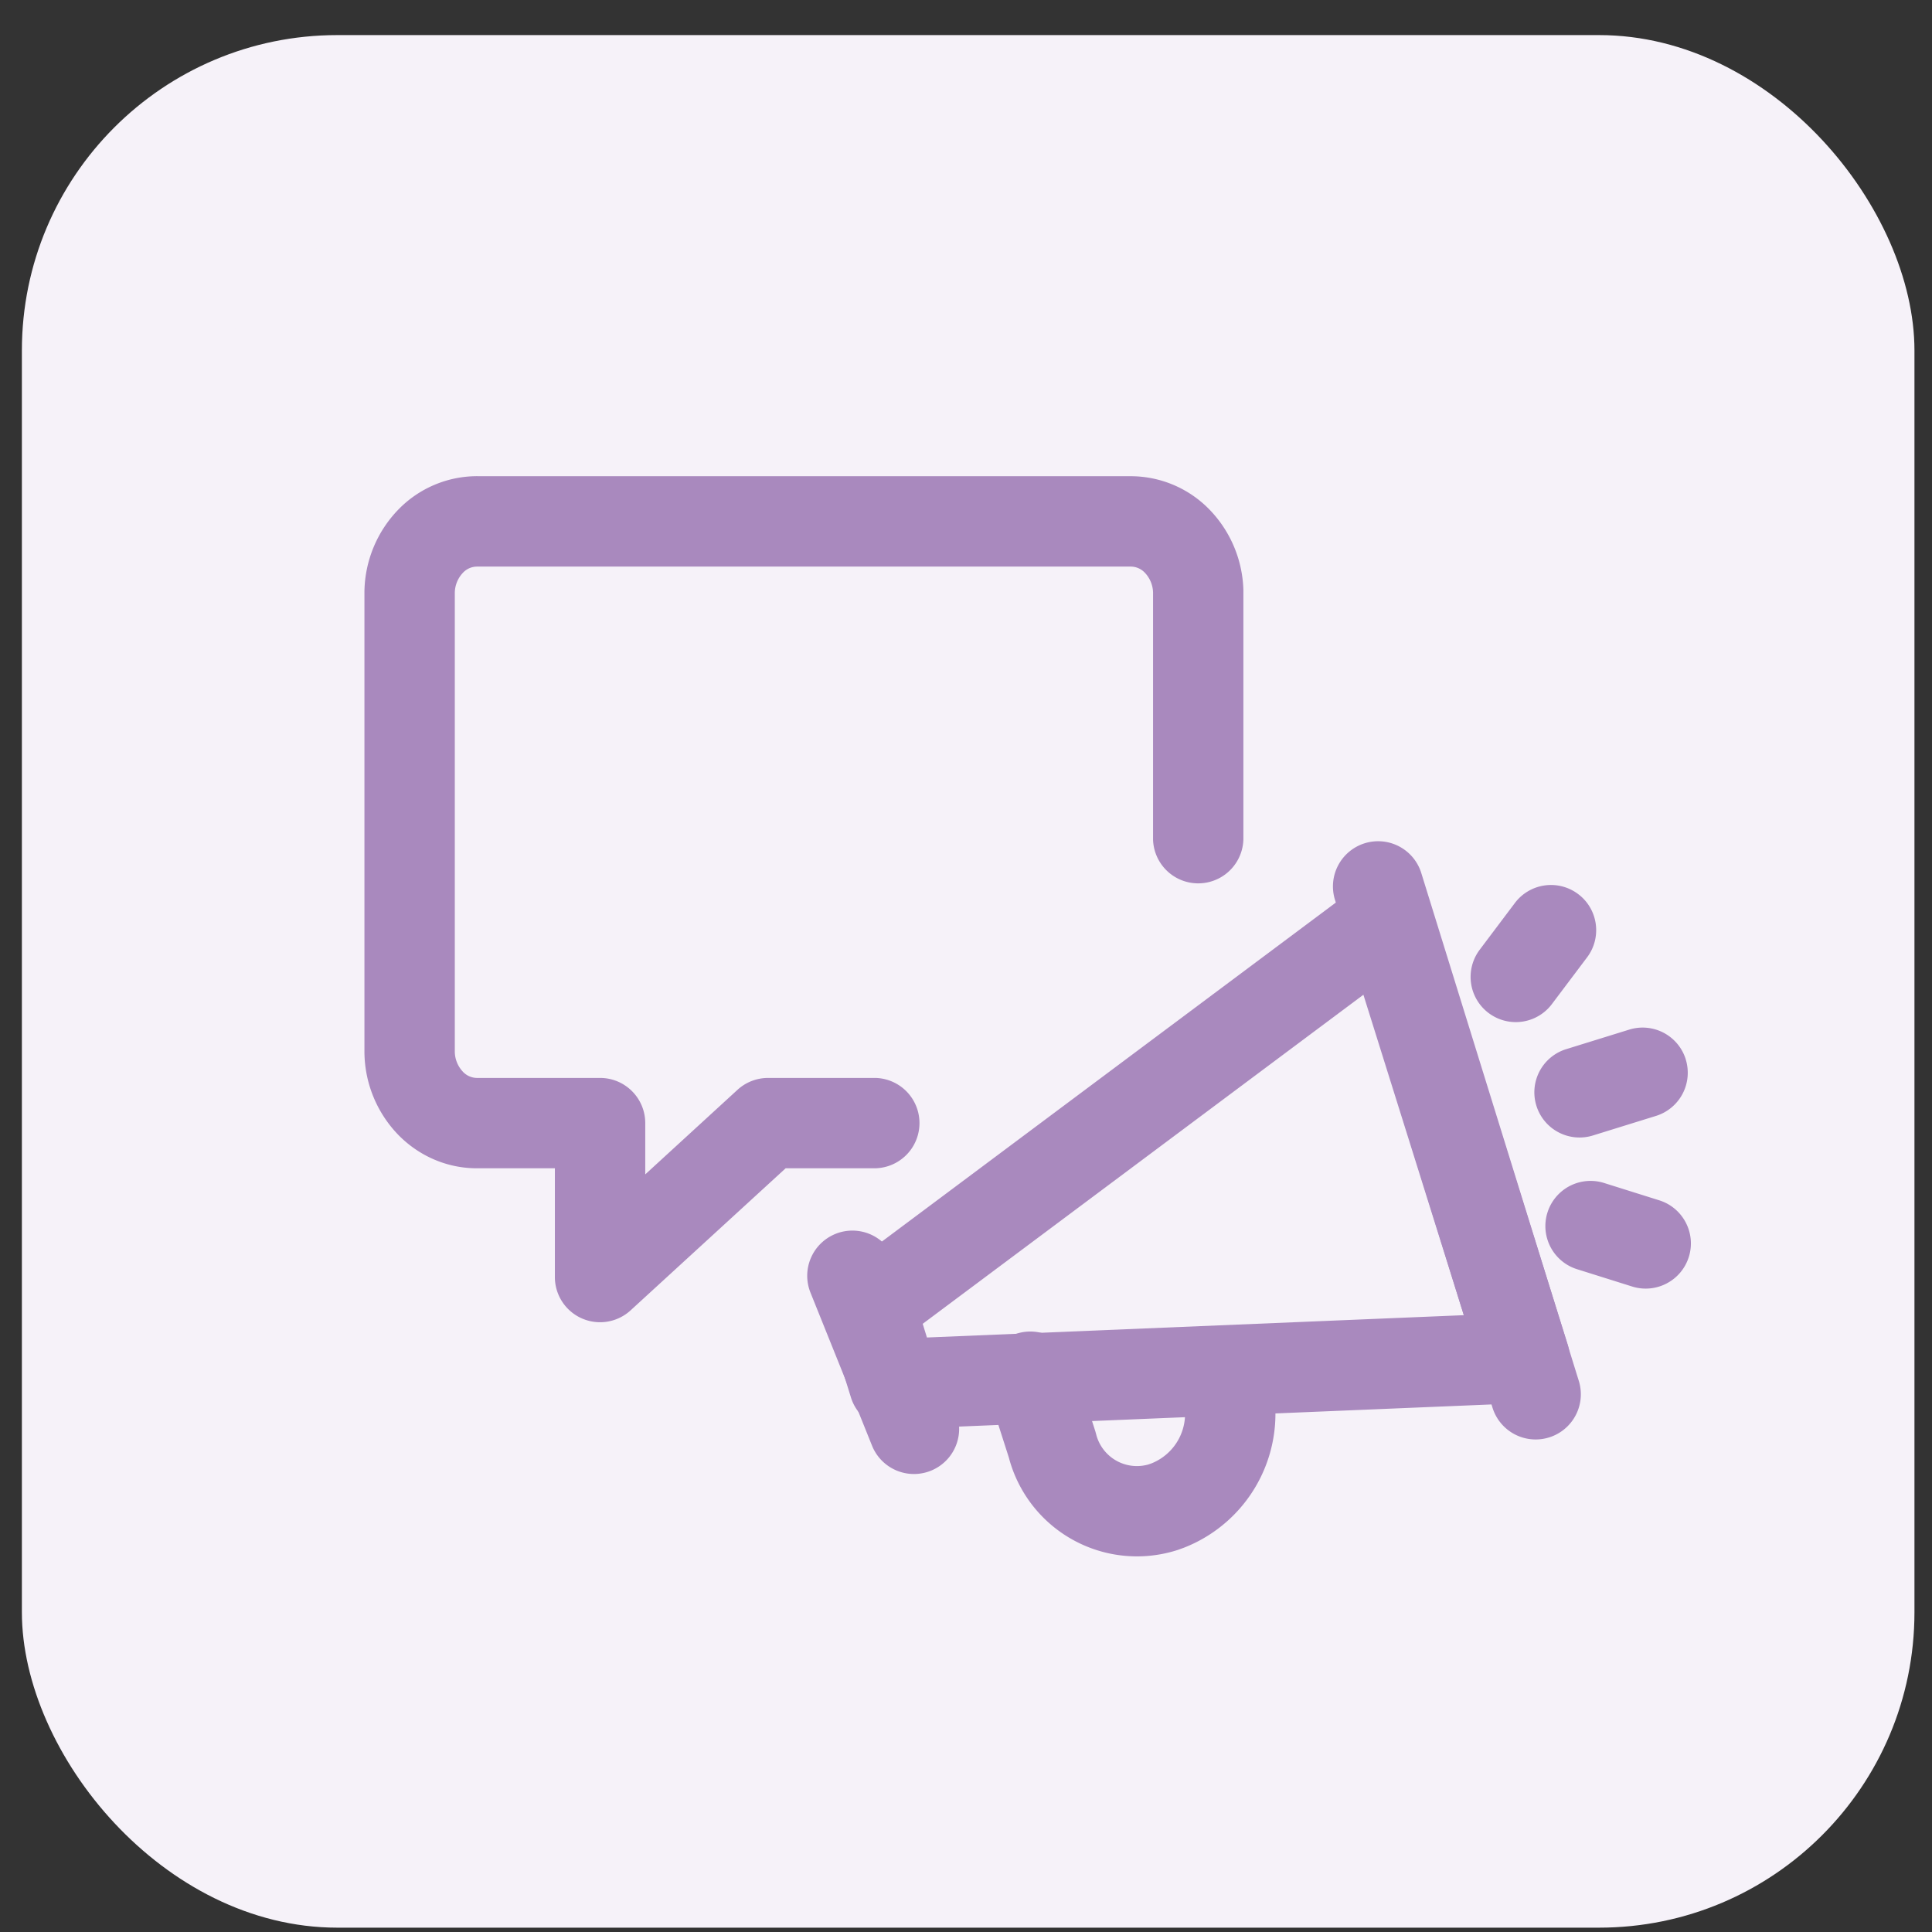 <svg xmlns="http://www.w3.org/2000/svg" fill="none" viewBox="0 0 49 49">
  <rect x="0" y="0" width="49" height="49" fill="#333333" stroke="none"/>
  <rect width="48" height="48" x=".555" y=".89" fill="#F6F2F9" rx="8"/>
  <rect width="40" height="40" x="4.555" y="4.89" fill="#F6F2F9" rx="8"/>
  <path fill="#A989BE" fill-rule="evenodd" d="M28.656 12.077H12.122a2.785 2.785 0 0 0-2.026.854 3.05 3.05 0 0 0-.853 2.065v11.716l.001.036a3.05 3.05 0 0 0 .852 2.029c.53.545 1.256.862 2.027.853h1.95v2.76a1.146 1.146 0 0 0 1.92.844l3.933-3.604h2.282a1.146 1.146 0 0 0 0-2.291H19.48c-.286 0-.563.107-.774.3l-2.341 2.146v-1.3c0-.633-.513-1.146-1.146-1.146h-3.121a.494.494 0 0 1-.36-.16.757.757 0 0 1-.203-.49V15.02a.756.756 0 0 1 .203-.49.493.493 0 0 1 .36-.16H28.68a.493.493 0 0 1 .36.16.756.756 0 0 1 .204.49v6.272a1.146 1.146 0 0 0 2.291 0V14.96a3.05 3.05 0 0 0-.852-2.028 2.785 2.785 0 0 0-2.027-.854Zm14.098 14.791A1.146 1.146 0 0 1 42 28.302l-1.589.493a1.146 1.146 0 1 1-.679-2.189l1.59-.493a1.146 1.146 0 0 1 1.433.755Zm.078 5.012c-.19.603-.833.939-1.437.749l-1.416-.445a1.146 1.146 0 0 1 .688-2.186l1.416.445c.603.19.939.833.749 1.437Zm-7.292-9.627c.354.115.63.393.742.748l3.477 11.095a1.146 1.146 0 0 1-1.045 1.487l-15.99.665a1.146 1.146 0 0 1-1.142-.805l-.609-1.962c-.143-.463.02-.967.41-1.258l13.12-9.797a1.146 1.146 0 0 1 1.038-.173ZM23.51 33.922l13.616-.566-2.547-8.127-11.177 8.346.107.347Z" clip-rule="evenodd"/>
  <path fill="#A989BE" fill-rule="evenodd" d="M34.613 21.387a1.146 1.146 0 0 1 1.434.755l3.992 12.87a1.146 1.146 0 1 1-2.189.679l-3.992-12.87a1.146 1.146 0 0 1 .755-1.434Zm5.413 1.289c.506.38.607 1.099.226 1.605l-.893 1.186a1.146 1.146 0 1 1-1.83-1.38l.892-1.185a1.146 1.146 0 0 1 1.605-.226ZM21.19 31.294a1.146 1.146 0 0 1 1.492.635l1.566 3.893a1.146 1.146 0 0 1-2.126.856l-1.566-3.893a1.146 1.146 0 0 1 .635-1.491Zm9.374 2.493a1.146 1.146 0 0 1 1.486.647l.116.295c.012.031.023.063.033.095a3.647 3.647 0 0 1-2.173 4.43l-.025.009-.127.046a3.36 3.36 0 0 1-4.288-2.345l-.532-1.659a1.146 1.146 0 1 1 2.181-.7l.544 1.692.021.075a1.066 1.066 0 0 0 1.324.771l.08-.028a1.355 1.355 0 0 0 .808-1.602l-.095-.24a1.146 1.146 0 0 1 .647-1.486Z" clip-rule="evenodd"/>
</svg>
